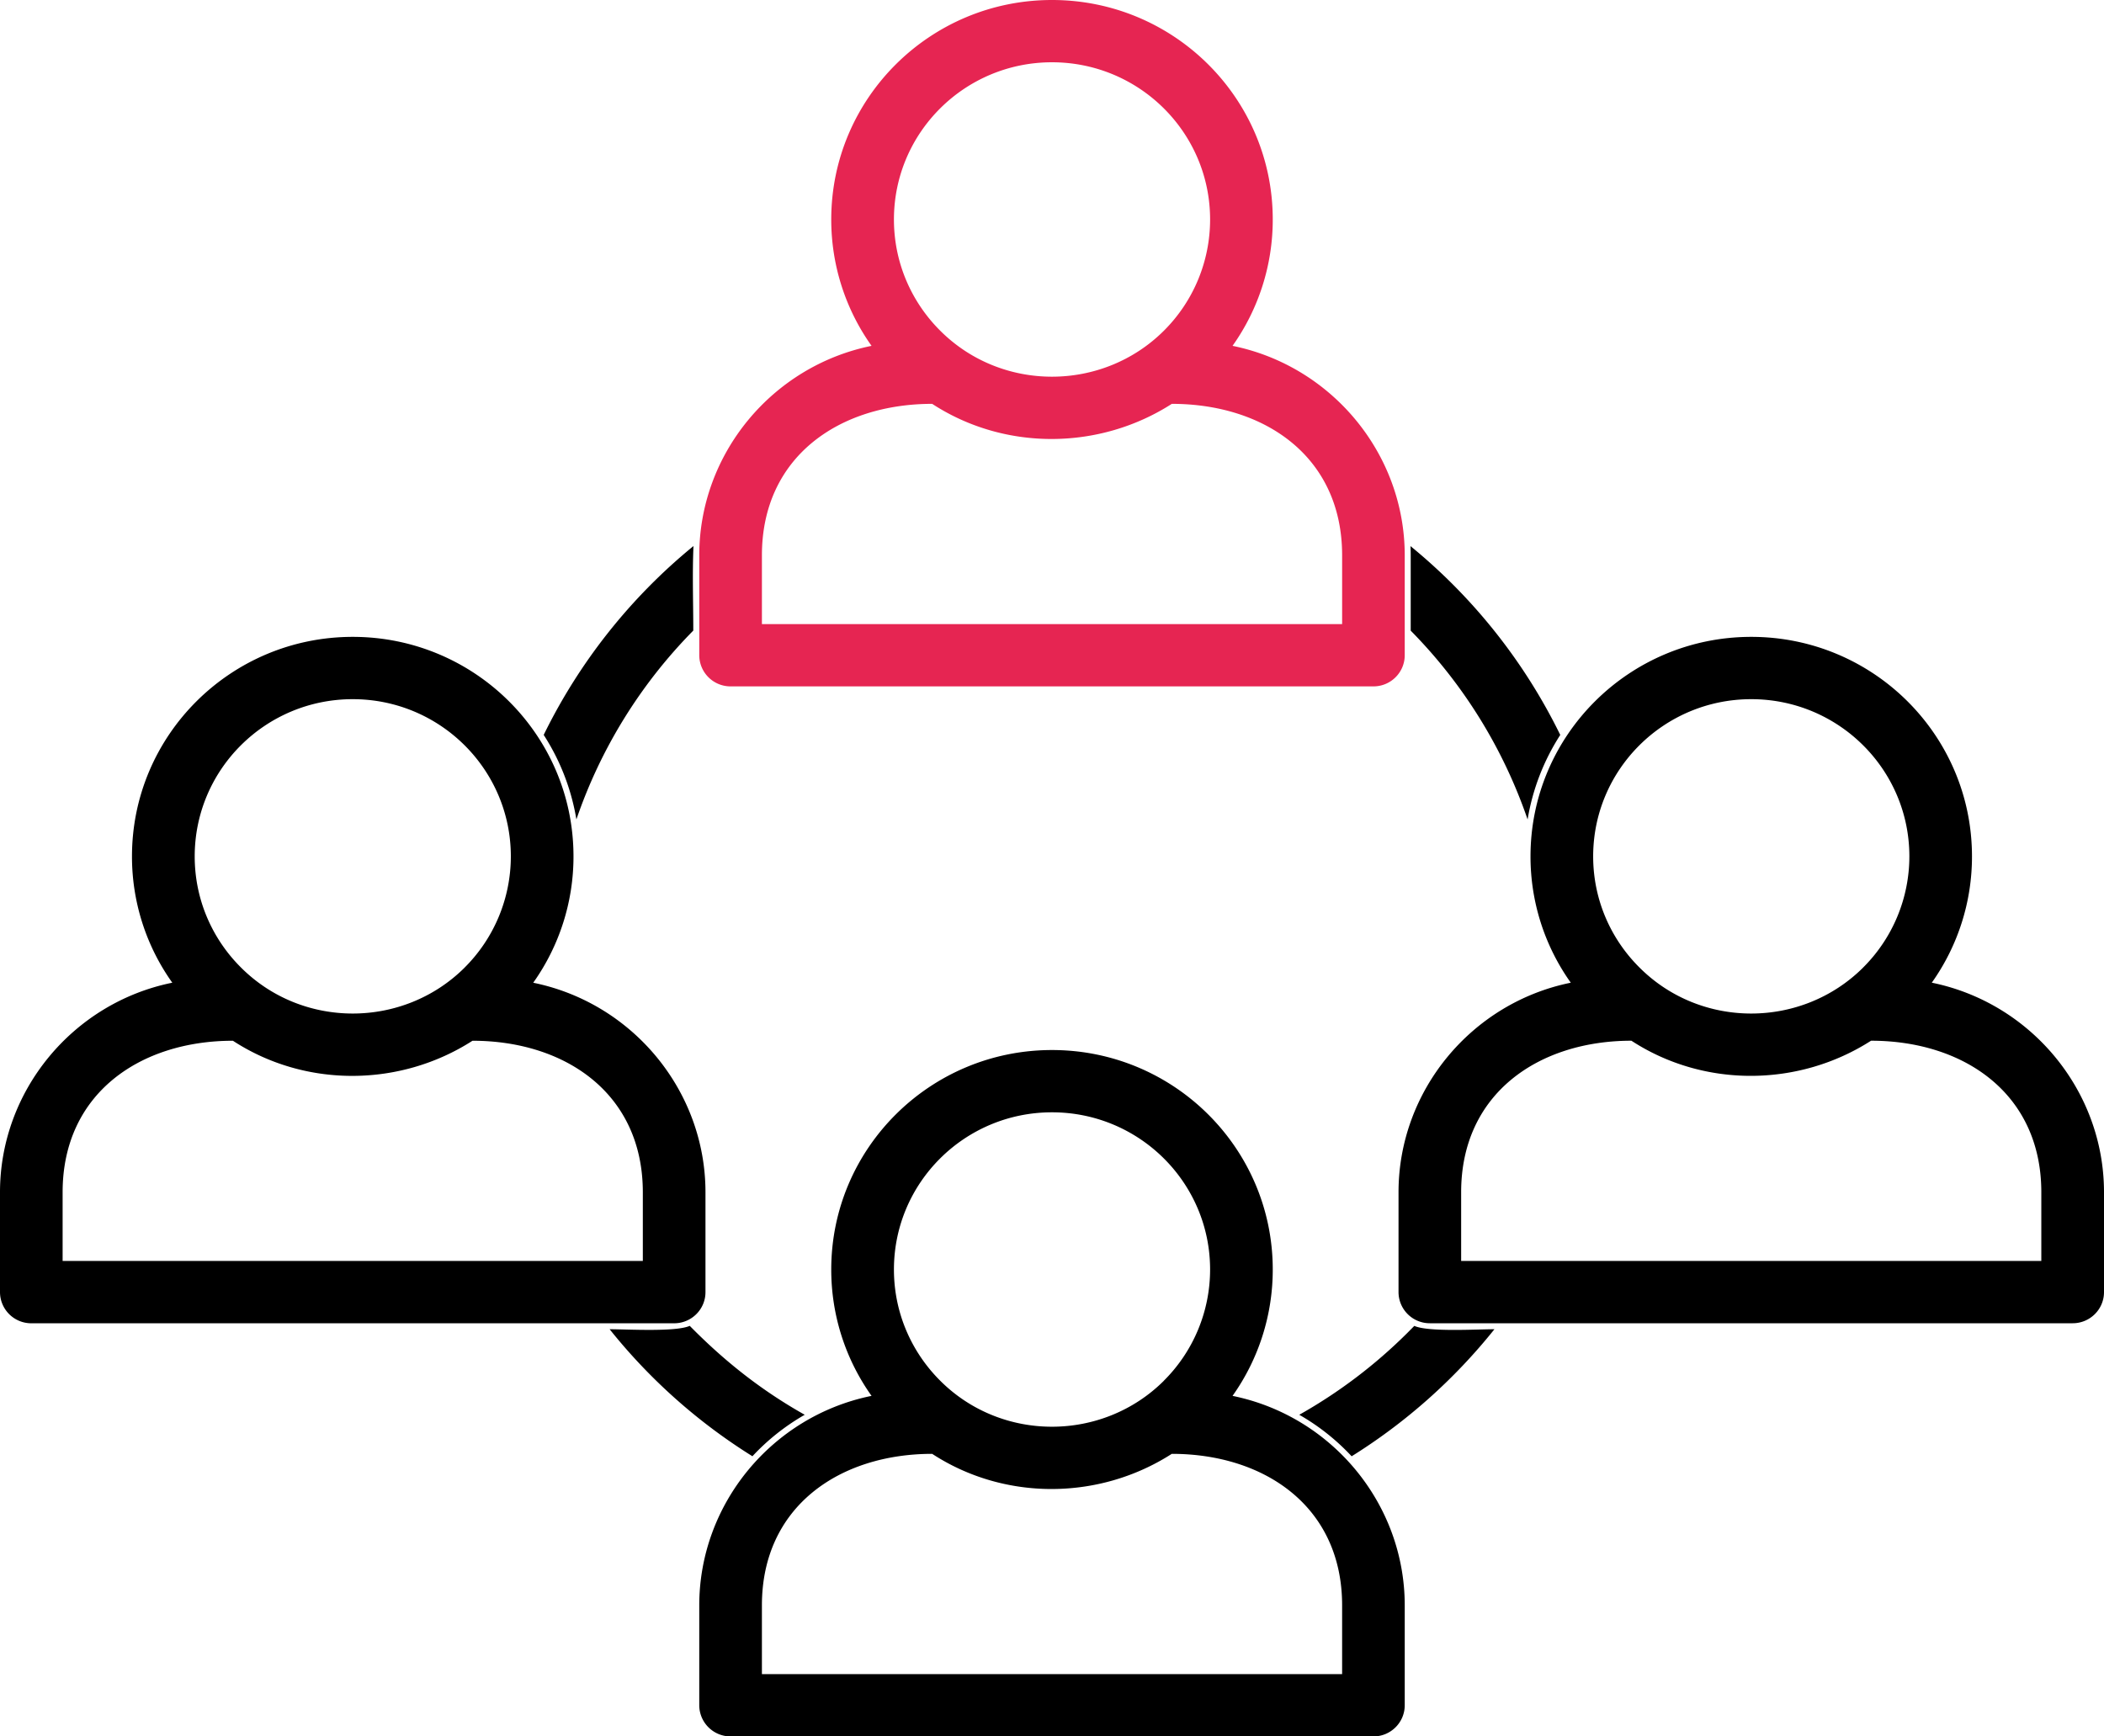 <svg width="63" height="52" viewBox="0 0 63 52" xmlns="http://www.w3.org/2000/svg">
    <g fill="none" fill-rule="evenodd">
        <path d="M34.847 41.35a4.699 4.699 0 0 0 1.387-3.332c0-2.6-2.12-4.708-4.734-4.708s-4.733 2.107-4.733 4.708c0 1.3.53 2.477 1.386 3.33 1.844 1.843 4.858 1.83 6.695.003zm2.059.452c2.972.604 5.156 3.235 5.156 6.273v2.992c0 .515-.42.933-.937.933h-19.25a.936.936 0 0 1-.937-.933v-2.992c0-3.039 2.184-5.67 5.159-6.273a6.515 6.515 0 0 1-1.207-3.784c0-3.63 2.96-6.573 6.61-6.573 3.65 0 6.61 2.943 6.61 6.573a6.528 6.528 0 0 1-1.204 3.784zm-8.994 1.736c-2.77 0-5.098 1.575-5.098 4.537v2.06h17.373v-2.06c0-2.963-2.328-4.537-5.1-4.537-2.165 1.391-5.003 1.417-7.175 0zM13.91 28.978a4.7 4.7 0 0 0 1.386-3.332c0-2.6-2.12-4.708-4.734-4.708S5.83 23.045 5.83 25.646c0 1.3.53 2.477 1.386 3.328 1.844 1.844 4.859 1.83 6.695.004zm41.874 0a4.697 4.697 0 0 0 1.388-3.332c0-2.6-2.12-4.708-4.734-4.708s-4.734 2.107-4.734 4.708c0 1.3.53 2.477 1.387 3.328 1.843 1.844 4.857 1.83 6.694.004zm2.059.45c2.972.605 5.157 3.236 5.157 6.275v2.991c0 .516-.42.933-.938.933H42.814a.935.935 0 0 1-.938-.933v-2.99c0-3.04 2.184-5.672 5.158-6.275a6.512 6.512 0 0 1-1.206-3.784c0-3.63 2.96-6.573 6.61-6.573 3.65 0 6.609 2.943 6.609 6.573a6.518 6.518 0 0 1-1.204 3.784zm-8.993 1.738c-2.771 0-5.099 1.574-5.099 4.537v2.058h17.372v-2.058c0-2.963-2.328-4.537-5.098-4.537-2.166 1.39-5.004 1.416-7.176 0zM15.967 29.43c2.973.604 5.157 3.235 5.157 6.274v2.991c0 .516-.42.933-.938.933H.938A.936.936 0 0 1 0 38.694v-2.99c0-3.04 2.184-5.672 5.159-6.275a6.506 6.506 0 0 1-1.207-3.784c0-3.63 2.96-6.573 6.61-6.573 3.65 0 6.61 2.943 6.61 6.573a6.519 6.519 0 0 1-1.205 3.784zm-8.993 1.737c-2.771 0-5.099 1.574-5.099 4.537v2.058h17.373v-2.058c0-2.963-2.328-4.537-5.1-4.537-2.164 1.39-5.003 1.416-7.174 0zm35.261-14.812a16.877 16.877 0 0 1 4.484 5.654 6.687 6.687 0 0 0-.978 2.531 14.957 14.957 0 0 0-3.5-5.654v-2.253c0-.093-.002-.186-.006-.278zm2.512 23.452a16.986 16.986 0 0 1-4.275 3.804 6.646 6.646 0 0 0-1.568-1.243 15.066 15.066 0 0 0 3.228-2.443l.217-.219c.416.189 1.877.1 2.398.1zM22.53 43.61a16.956 16.956 0 0 1-4.276-3.804c.52 0 1.983.087 2.399-.101 1.043 1.06 2.14 1.929 3.443 2.663a6.634 6.634 0 0 0-1.566 1.242zM16.28 22.008a16.892 16.892 0 0 1 4.485-5.656c-.037.824-.006 1.702-.006 2.532a14.93 14.93 0 0 0-3.5 5.655 6.694 6.694 0 0 0-.979-2.531z" fill="#000" fill-rule="nonzero"/>
        <path d="M31.5 0c3.65 0 6.61 2.943 6.61 6.573a6.53 6.53 0 0 1-1.204 3.784c2.972.604 5.156 3.234 5.156 6.274v2.991c0 .515-.42.933-.937.933h-19.25a.936.936 0 0 1-.937-.933v-2.991c0-3.04 2.184-5.67 5.159-6.274a6.515 6.515 0 0 1-1.207-3.784C24.89 2.943 27.85 0 31.5 0zm3.588 12.094c-2.166 1.39-5.004 1.416-7.176 0-2.77 0-5.098 1.574-5.098 4.537v2.059h17.373v-2.06c0-2.963-2.328-4.536-5.1-4.536zM31.5 1.865c-2.614 0-4.733 2.108-4.733 4.708 0 1.3.53 2.478 1.386 3.33 1.844 1.843 4.858 1.83 6.695.003a4.699 4.699 0 0 0 1.386-3.333c0-2.6-2.12-4.708-4.734-4.708z" fill="#E62552"/>
    </g>
</svg>
